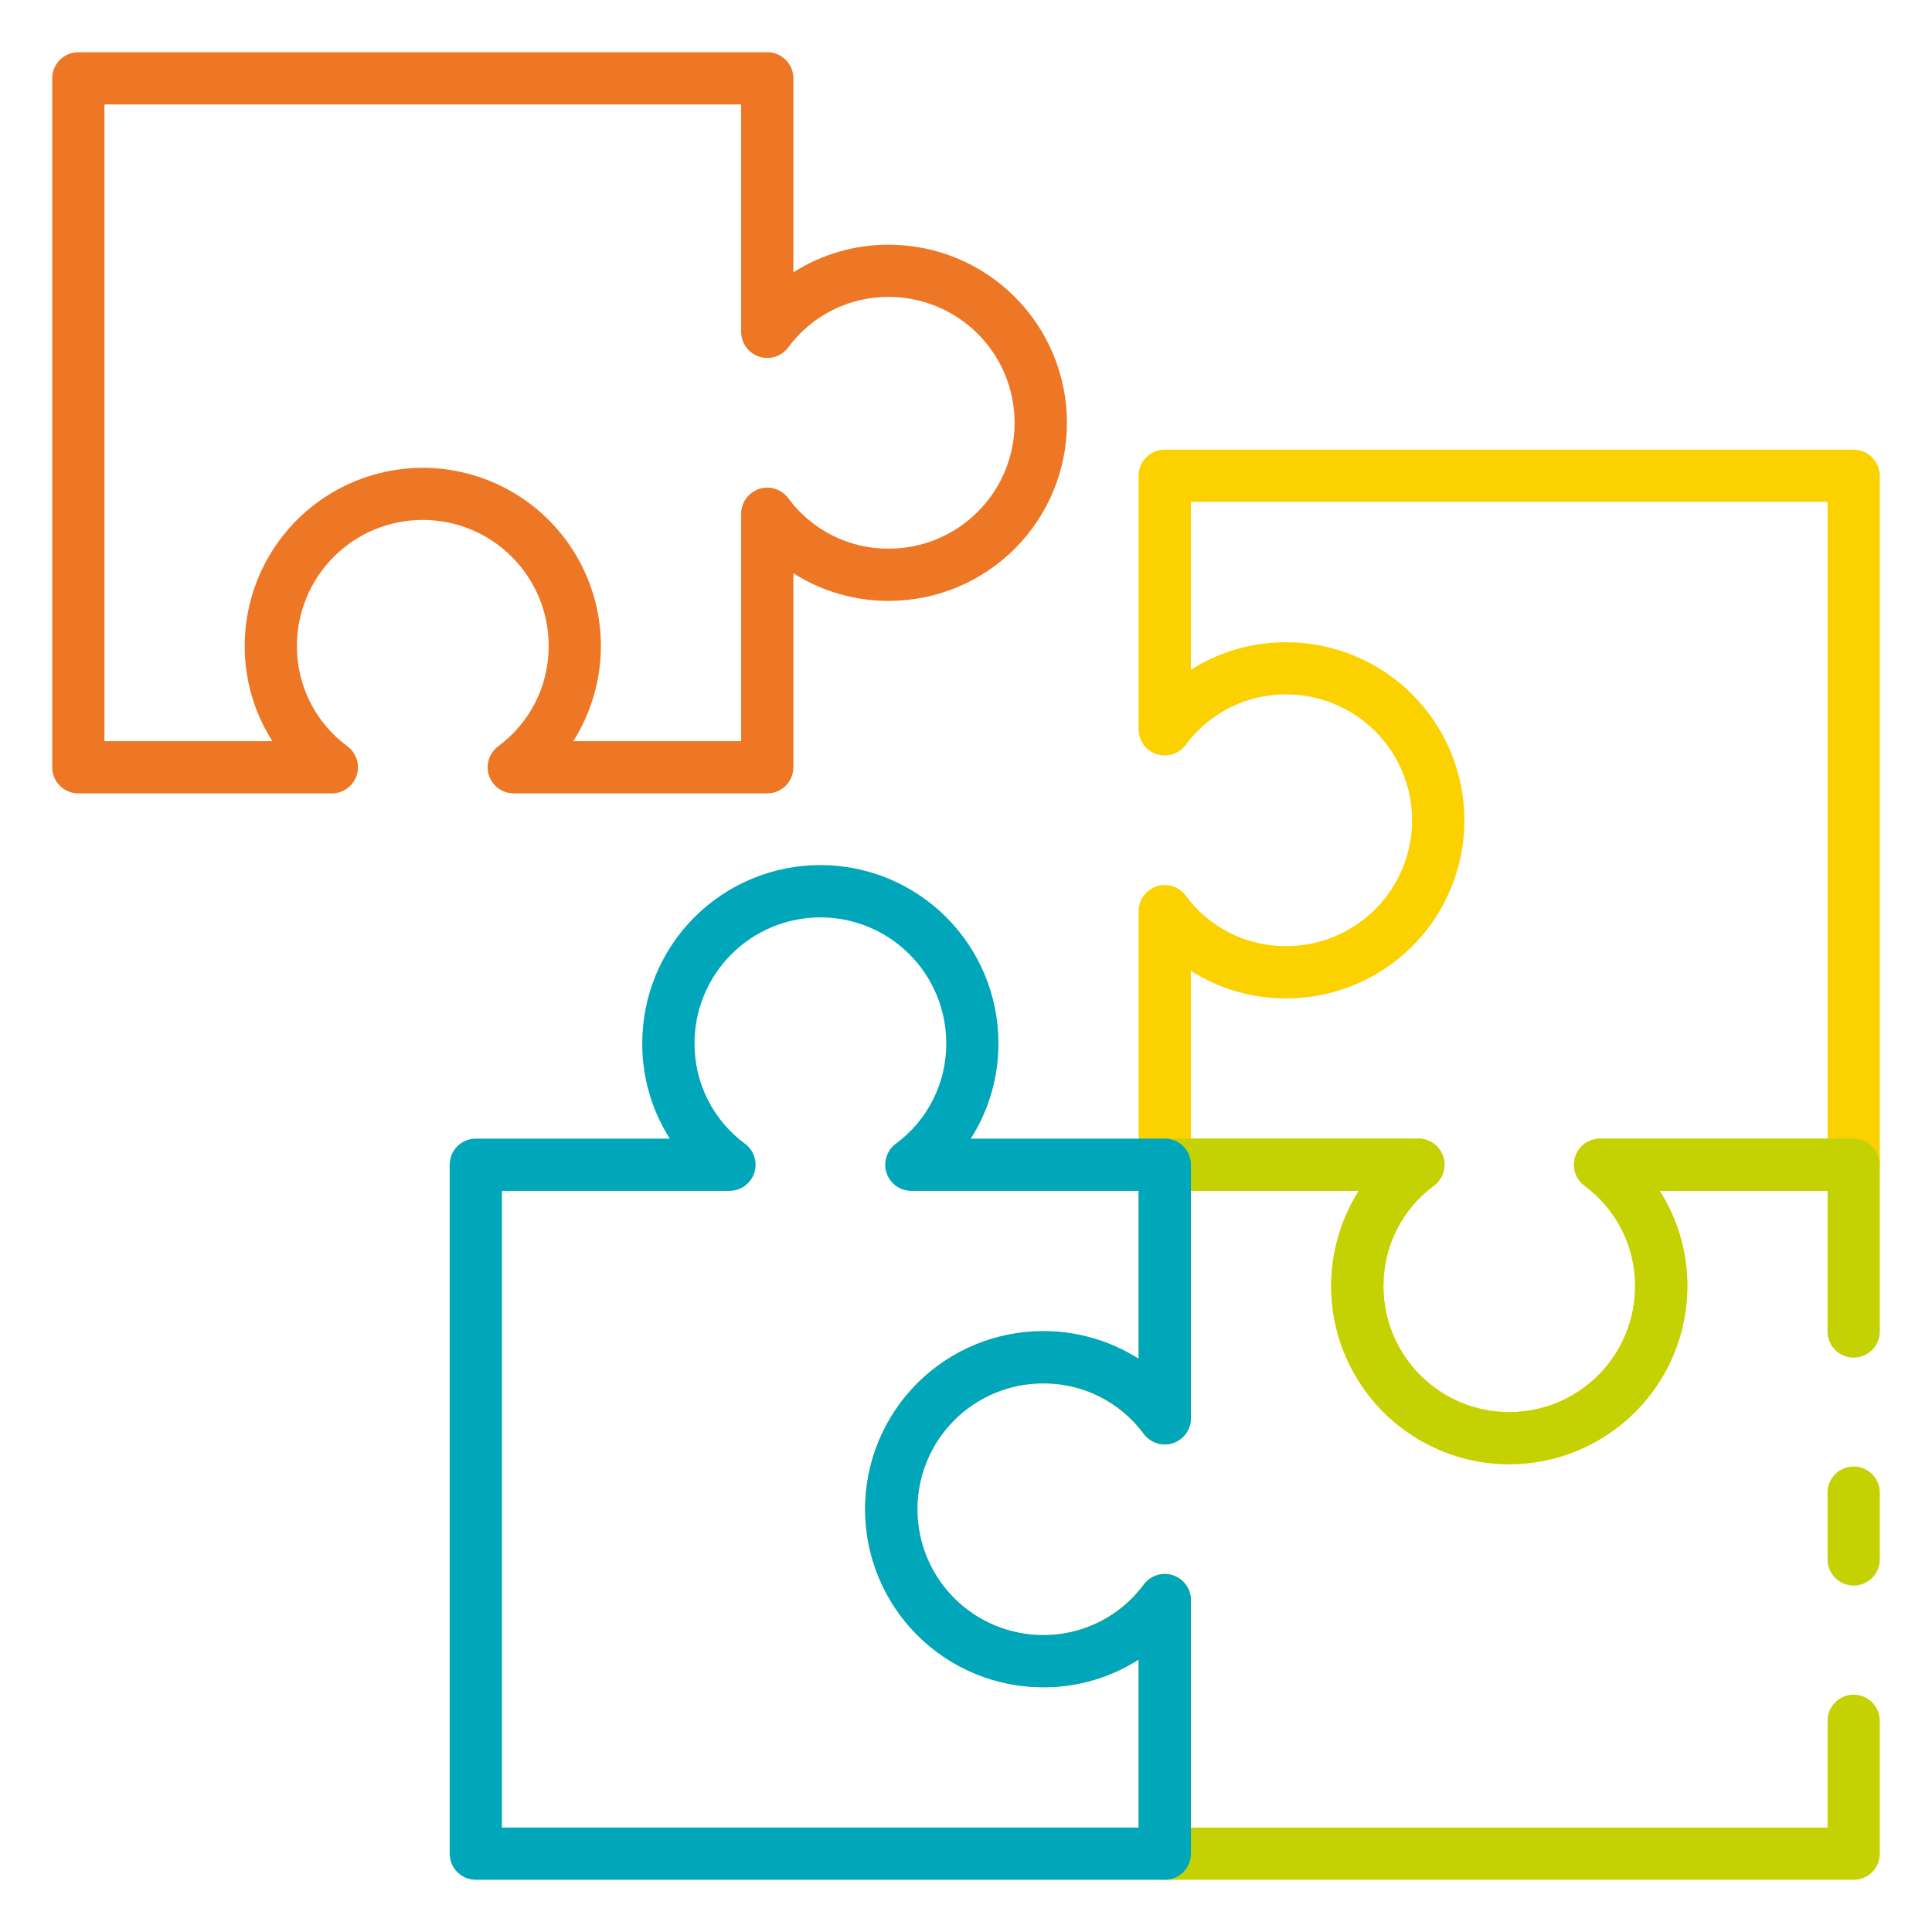 <?xml version="1.0" encoding="UTF-8"?> <svg xmlns="http://www.w3.org/2000/svg" width="512" height="512" viewBox="0 0 512 512" fill="none"> <path d="M399.955 388.075C391.505 388.066 383.213 385.791 375.941 381.487C368.67 377.184 362.686 371.008 358.613 363.605C354.54 356.202 352.527 347.841 352.784 339.396C353.041 330.95 355.559 322.728 360.075 315.586H308.667C306.832 315.586 305.072 314.857 303.775 313.559C302.477 312.262 301.748 310.502 301.748 308.667V241.47C301.748 240.018 302.205 238.603 303.054 237.425C303.903 236.247 305.101 235.366 306.479 234.906C307.857 234.447 309.344 234.433 310.73 234.866C312.116 235.299 313.331 236.157 314.202 237.319C317.27 241.502 321.285 244.898 325.919 247.23C330.553 249.562 335.673 250.763 340.861 250.735C349.707 250.735 358.192 247.22 364.447 240.965C370.703 234.709 374.217 226.225 374.217 217.379C374.217 208.532 370.703 200.048 364.447 193.792C358.192 187.537 349.707 184.022 340.861 184.022C335.674 183.993 330.554 185.192 325.92 187.523C321.286 189.854 317.27 193.249 314.202 197.431C313.333 198.59 312.122 199.447 310.74 199.881C309.358 200.315 307.874 200.304 306.499 199.85C305.123 199.397 303.924 198.522 303.072 197.351C302.22 196.179 301.757 194.77 301.748 193.321V126.09C301.748 124.255 302.477 122.495 303.775 121.198C305.072 119.9 306.832 119.171 308.667 119.171H491.243C493.078 119.171 494.838 119.9 496.136 121.198C497.433 122.495 498.162 124.255 498.162 126.09V308.667C498.162 310.502 497.433 312.262 496.136 313.559C494.838 314.857 493.078 315.586 491.243 315.586H439.829C444.645 323.143 447.186 331.926 447.149 340.888C447.134 353.4 442.157 365.394 433.31 374.241C424.462 383.087 412.467 388.062 399.955 388.075ZM315.586 301.748H375.898C377.347 301.756 378.756 302.22 379.927 303.072C381.099 303.924 381.973 305.123 382.427 306.498C382.881 307.874 382.892 309.358 382.458 310.74C382.024 312.122 381.167 313.333 380.008 314.202C375.826 317.27 372.43 321.286 370.1 325.92C367.769 330.553 366.569 335.674 366.599 340.86C366.599 349.707 370.113 358.191 376.369 364.447C382.624 370.702 391.109 374.217 399.955 374.217C408.802 374.217 417.286 370.702 423.542 364.447C429.797 358.191 433.311 349.707 433.311 340.86C433.34 335.673 432.139 330.553 429.807 325.919C427.475 321.285 424.078 317.27 419.896 314.202C418.736 313.332 417.879 312.121 417.445 310.738C417.011 309.355 417.023 307.871 417.477 306.495C417.932 305.119 418.808 303.921 419.98 303.069C421.153 302.217 422.563 301.755 424.012 301.748H484.324V133.009H315.586V177.505C323.146 172.696 331.929 170.162 340.888 170.205C353.405 170.205 365.409 175.178 374.26 184.028C383.11 192.879 388.082 204.883 388.082 217.399C388.082 229.916 383.11 241.92 374.26 250.77C365.409 259.621 353.405 264.593 340.888 264.593C331.927 264.63 323.143 262.089 315.586 257.273V301.748Z" fill="#FCD100"></path> <path d="M491.243 420.186C489.408 420.186 487.648 419.457 486.351 418.16C485.053 416.862 484.324 415.102 484.324 413.267V395.555C484.324 393.72 485.053 391.96 486.351 390.662C487.648 389.365 489.408 388.636 491.243 388.636C493.078 388.636 494.838 389.365 496.136 390.662C497.433 391.96 498.162 393.72 498.162 395.555V413.267C498.162 415.102 497.433 416.862 496.136 418.16C494.838 419.457 493.078 420.186 491.243 420.186Z" fill="#C4D102"></path> <path d="M491.243 498.162H308.653C306.818 498.162 305.058 497.433 303.761 496.136C302.463 494.838 301.734 493.078 301.734 491.243V439.773C294.603 444.304 286.385 446.836 277.94 447.104C269.496 447.373 261.134 445.368 253.729 441.299C246.324 437.231 240.148 431.248 235.847 423.976C231.545 416.705 229.275 408.411 229.275 399.962C229.275 391.513 231.545 383.219 235.847 375.947C240.148 368.675 246.324 362.693 253.729 358.624C261.134 354.556 269.496 352.551 277.94 352.819C286.385 353.088 294.603 355.62 301.734 360.15V308.653C301.734 306.818 302.463 305.058 303.761 303.76C305.058 302.463 306.818 301.734 308.653 301.734H375.905C377.357 301.734 378.772 302.191 379.95 303.04C381.128 303.889 382.01 305.087 382.469 306.465C382.928 307.842 382.942 309.33 382.509 310.716C382.076 312.102 381.218 313.317 380.056 314.188C375.869 317.263 372.469 321.287 370.136 325.929C367.803 330.571 366.603 335.7 366.634 340.895C366.634 349.74 370.147 358.222 376.401 364.476C382.655 370.731 391.138 374.244 399.983 374.244C408.827 374.244 417.31 370.731 423.564 364.476C429.818 358.222 433.332 349.74 433.332 340.895C433.352 335.7 432.143 330.574 429.803 325.936C427.463 321.297 424.058 317.279 419.868 314.209C418.706 313.337 417.848 312.123 417.415 310.737C416.982 309.35 416.996 307.863 417.455 306.486C417.914 305.108 418.795 303.91 419.973 303.061C421.152 302.212 422.567 301.755 424.019 301.755H491.243C493.078 301.755 494.838 302.484 496.136 303.781C497.433 305.079 498.162 306.839 498.162 308.674V352.865C498.162 354.7 497.433 356.46 496.136 357.757C494.838 359.055 493.078 359.784 491.243 359.784C489.408 359.784 487.648 359.055 486.351 357.757C485.053 356.46 484.324 354.7 484.324 352.865V315.572H439.815C444.647 323.131 447.201 331.923 447.17 340.895C447.156 348.21 445.441 355.421 442.162 361.96C438.882 368.499 434.127 374.185 428.273 378.571C422.418 382.956 415.624 385.921 408.427 387.23C401.23 388.539 393.828 388.157 386.804 386.114C379.78 384.071 373.327 380.423 367.955 375.458C362.583 370.493 358.439 364.347 355.85 357.505C353.261 350.664 352.298 343.314 353.037 336.037C353.776 328.759 356.197 321.753 360.109 315.572H315.572V375.905C315.572 377.363 315.111 378.784 314.256 379.965C313.4 381.145 312.194 382.026 310.808 382.48C309.423 382.934 307.929 382.939 306.54 382.494C305.152 382.049 303.939 381.176 303.076 380.001C299.997 375.848 295.987 372.475 291.368 370.153C286.749 367.832 281.65 366.626 276.48 366.633C270.785 366.609 265.178 368.043 260.195 370.799C255.211 373.555 251.016 377.542 248.01 382.379C245.004 387.216 243.287 392.743 243.022 398.431C242.757 404.12 243.954 409.782 246.497 414.878C249.041 419.973 252.847 424.332 257.553 427.54C262.26 430.747 267.709 432.696 273.381 433.2C279.054 433.705 284.761 432.748 289.96 430.421C295.158 428.095 299.673 424.476 303.076 419.909C303.939 418.734 305.152 417.861 306.54 417.416C307.929 416.971 309.423 416.976 310.808 417.43C312.194 417.884 313.4 418.764 314.256 419.945C315.111 421.126 315.572 422.547 315.572 424.005V484.324H484.324V456.026C484.324 454.191 485.053 452.431 486.351 451.133C487.648 449.836 489.408 449.107 491.243 449.107C493.078 449.107 494.838 449.836 496.136 451.133C497.433 452.431 498.162 454.191 498.162 456.026V491.243C498.162 493.078 497.433 494.838 496.136 496.136C494.838 497.433 493.078 498.162 491.243 498.162Z" fill="#C4D102"></path> <path d="M308.667 498.162H126.09C124.255 498.162 122.495 497.433 121.198 496.136C119.9 494.838 119.171 493.078 119.171 491.243V308.667C119.171 306.832 119.9 305.072 121.198 303.774C122.495 302.477 124.255 301.748 126.09 301.748H177.498C172.694 294.186 170.163 285.404 170.205 276.445C170.205 263.929 175.178 251.925 184.028 243.074C192.879 234.224 204.883 229.251 217.399 229.251C229.916 229.251 241.92 234.224 250.77 243.074C259.621 251.925 264.593 263.929 264.593 276.445C264.63 285.407 262.089 294.19 257.273 301.748H308.688C310.523 301.748 312.282 302.477 313.58 303.774C314.877 305.072 315.606 306.832 315.606 308.667V375.898C315.598 377.347 315.135 378.756 314.282 379.927C313.43 381.099 312.232 381.973 310.856 382.427C309.48 382.881 307.997 382.892 306.615 382.458C305.233 382.024 304.021 381.167 303.152 380.008C300.084 375.826 296.068 372.43 291.435 370.099C286.801 367.769 281.681 366.569 276.494 366.599C267.647 366.599 259.163 370.113 252.907 376.369C246.652 382.624 243.138 391.108 243.138 399.955C243.138 408.802 246.652 417.286 252.907 423.541C259.163 429.797 267.647 433.311 276.494 433.311C281.68 433.34 286.8 432.14 291.434 429.809C296.067 427.478 300.083 424.084 303.152 419.902C304.021 418.743 305.233 417.886 306.615 417.452C307.997 417.018 309.48 417.029 310.856 417.483C312.232 417.937 313.43 418.811 314.282 419.983C315.135 421.154 315.598 422.564 315.606 424.012V491.243C315.606 492.154 315.427 493.055 315.078 493.896C314.729 494.737 314.217 495.5 313.573 496.143C312.928 496.786 312.163 497.295 311.321 497.641C310.479 497.988 309.577 498.165 308.667 498.162ZM133.009 484.324H301.748V439.829C294.19 444.645 285.407 447.186 276.445 447.149C263.929 447.149 251.925 442.177 243.074 433.326C234.224 424.476 229.251 412.472 229.251 399.955C229.251 387.438 234.224 375.434 243.074 366.584C251.925 357.733 263.929 352.761 276.445 352.761C285.406 352.725 294.188 355.264 301.748 360.074V315.586H241.47C240.022 315.577 238.612 315.114 237.441 314.262C236.269 313.409 235.395 312.211 234.941 310.835C234.487 309.46 234.476 307.976 234.91 306.594C235.345 305.212 236.201 304.001 237.36 303.132C241.542 300.063 244.937 296.047 247.267 291.413C249.598 286.779 250.798 281.66 250.769 276.473C250.769 267.627 247.255 259.142 240.999 252.887C234.744 246.631 226.26 243.117 217.413 243.117C208.567 243.117 200.082 246.631 193.827 252.887C187.571 259.142 184.057 267.627 184.057 276.473C184.028 281.66 185.228 286.78 187.558 291.414C189.889 296.047 193.284 300.063 197.466 303.132C198.625 304.001 199.482 305.212 199.916 306.594C200.35 307.976 200.339 309.46 199.885 310.835C199.431 312.211 198.557 313.409 197.385 314.262C196.214 315.114 194.805 315.577 193.356 315.586H133.009V484.324Z" fill="#00A7BA"></path> <path d="M203.333 210.252H136.102C134.653 210.244 133.244 209.78 132.073 208.928C130.901 208.076 130.027 206.877 129.573 205.502C129.119 204.126 129.108 202.642 129.542 201.26C129.976 199.878 130.833 198.667 131.992 197.798C136.174 194.73 139.57 190.714 141.901 186.08C144.231 181.447 145.431 176.326 145.401 171.14C145.401 162.293 141.887 153.809 135.631 147.553C129.376 141.298 120.892 137.783 112.045 137.783C103.198 137.783 94.714 141.298 88.459 147.553C82.203 153.809 78.689 162.293 78.689 171.14C78.66 176.327 79.861 181.447 82.193 186.081C84.525 190.715 87.922 194.73 92.105 197.798C93.264 198.668 94.121 199.879 94.555 201.262C94.989 202.645 94.978 204.129 94.523 205.505C94.068 206.881 93.192 208.079 92.02 208.931C90.847 209.783 89.437 210.245 87.988 210.252H20.757C18.922 210.252 17.162 209.523 15.864 208.226C14.567 206.928 13.838 205.168 13.838 203.333V20.757C13.838 18.922 14.567 17.162 15.864 15.864C17.162 14.567 18.922 13.838 20.757 13.838H203.333C205.168 13.838 206.928 14.567 208.226 15.864C209.523 17.162 210.252 18.922 210.252 20.757V72.171C217.81 67.355 226.593 64.814 235.555 64.851C248.071 64.851 260.075 69.823 268.926 78.674C277.776 87.525 282.749 99.528 282.749 112.045C282.749 124.562 277.776 136.566 268.926 145.416C260.075 154.267 248.071 159.239 235.555 159.239C226.594 159.275 217.812 156.737 210.252 151.926V203.333C210.252 205.168 209.523 206.928 208.226 208.226C206.928 209.523 205.168 210.252 203.333 210.252ZM151.926 196.414H196.414V136.102C196.423 134.653 196.886 133.244 197.738 132.073C198.591 130.901 199.789 130.027 201.165 129.573C202.541 129.119 204.024 129.108 205.406 129.542C206.788 129.976 207.999 130.833 208.868 131.992C211.937 136.174 215.952 139.57 220.586 141.901C225.22 144.231 230.34 145.431 235.527 145.401C244.374 145.401 252.858 141.887 259.113 135.631C265.369 129.376 268.883 120.892 268.883 112.045C268.883 103.198 265.369 94.714 259.113 88.459C252.858 82.203 244.374 78.689 235.527 78.689C230.34 78.66 225.221 79.86 220.587 82.191C215.953 84.522 211.938 87.916 208.868 92.098C207.999 93.257 206.788 94.114 205.406 94.548C204.024 94.982 202.541 94.971 201.165 94.517C199.789 94.063 198.591 93.189 197.738 92.017C196.886 90.846 196.423 89.437 196.414 87.988V27.676H27.676V196.414H72.171C67.355 188.857 64.814 180.074 64.851 171.112C64.862 163.795 66.573 156.581 69.851 150.039C73.129 143.497 77.882 137.807 83.737 133.418C89.591 129.029 96.386 126.062 103.585 124.75C110.783 123.438 118.188 123.818 125.214 125.86C132.24 127.902 138.696 131.549 144.07 136.515C149.445 141.48 153.591 147.627 156.182 154.469C158.772 161.312 159.736 168.664 158.998 175.944C158.259 183.223 155.838 190.231 151.926 196.414Z" fill="#ED7724"></path> </svg> 